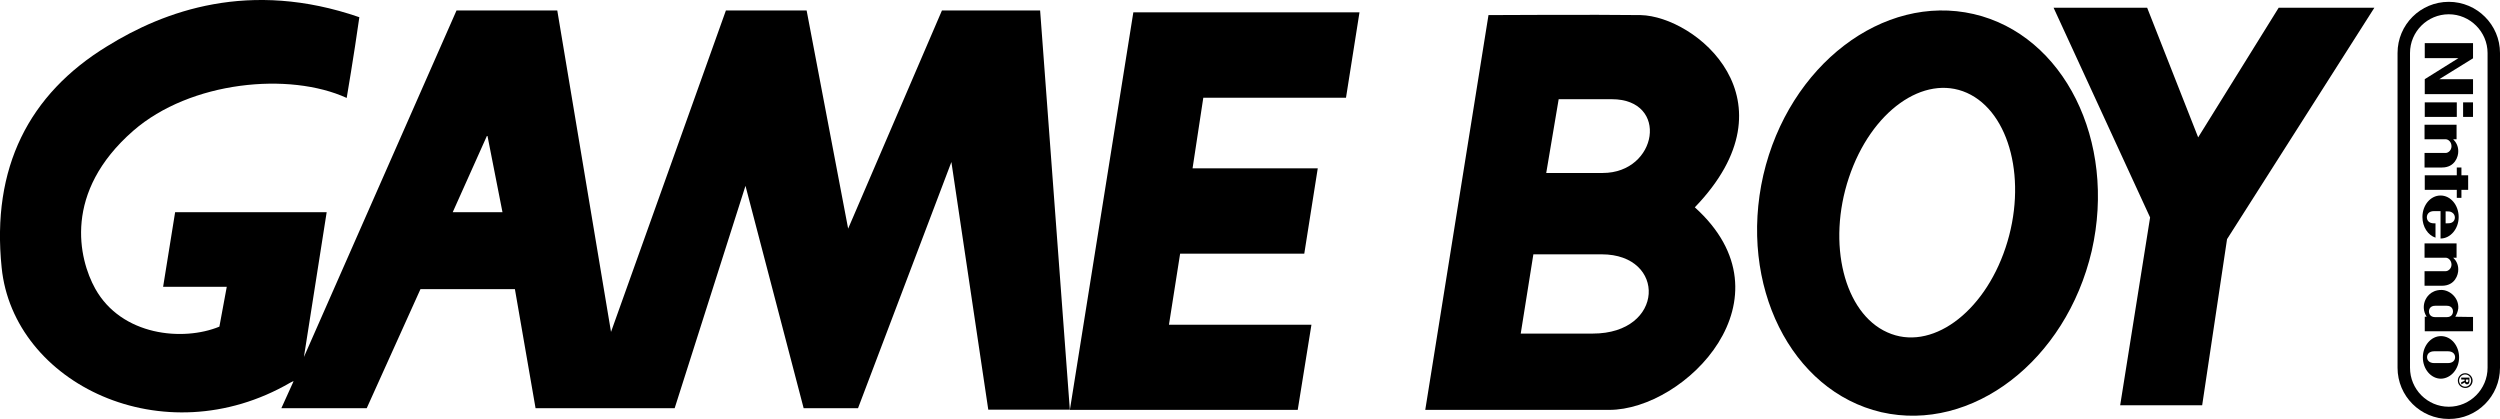 <?xml version="1.0" encoding="UTF-8"?> <svg xmlns="http://www.w3.org/2000/svg" xmlns:xlink="http://www.w3.org/1999/xlink" xmlns:xodm="http://www.corel.com/coreldraw/odm/2003" xml:space="preserve" width="191.477mm" height="32.087mm" version="1.1" style="shape-rendering:geometricPrecision; text-rendering:geometricPrecision; image-rendering:optimizeQuality; fill-rule:evenodd; clip-rule:evenodd" viewBox="0 0 191.477 32.087"> <defs> <style type="text/css"> .fil0 {fill:black} </style> </defs> <g id="Layer_x0020_1">  <g id="_733106768"> <polygon class="fil0" points="189.411,3.304 189.411,4.466 186.827,6.064 189.411,6.064 189.411,7.211 185.714,7.211 185.714,6.064 188.296,4.45 185.714,4.45 185.714,3.304 "></polygon> <polygon class="fil0" points="189.038,13.426 189.038,14.54 188.523,14.54 188.523,15.153 188.167,15.153 188.167,14.54 185.714,14.54 185.714,13.426 188.167,13.426 188.167,12.829 188.523,12.829 188.523,13.426 "></polygon> <polygon class="fil0" points="185.714,8.954 188.168,8.954 188.168,7.84 185.714,7.84 "></polygon> <polygon class="fil0" points="188.651,8.954 189.41,8.954 189.41,7.84 188.651,7.84 "></polygon> <path class="fil0" d="M188.344 27.373c0,-0.904 -0.613,-1.63 -1.388,-1.63 -0.758,0 -1.388,0.726 -1.388,1.63 0,0.904 0.63,1.631 1.388,1.631 0.759,-0.016 1.388,-0.743 1.388,-1.631zm-1.388 0.436l0 0c0,0 -0.371,0 -0.516,0 -0.388,0 -0.549,-0.226 -0.549,-0.452 0,-0.226 0.161,-0.452 0.549,-0.452 0.145,0 0.533,0 0.533,0 0,0 0.371,0 0.516,0 0.387,0 0.549,0.226 0.549,0.452 0,0.226 -0.162,0.452 -0.549,0.452 -0.161,0 -0.436,0 -0.533,0z"></path> <path class="fil0" d="M186.956 24.29c0,0 0.307,0 0.436,0 0.387,0 0.484,-0.259 0.484,-0.436 0,-0.178 -0.097,-0.436 -0.484,-0.436 -0.129,0 -0.436,0 -0.436,0 0,0 -0.307,0 -0.435,0 -0.388,0 -0.485,0.258 -0.485,0.436 0,0.177 0.097,0.436 0.485,0.436 0.145,0 0.435,0 0.435,0zm2.455 -0.017l0 0 0 1.098 -3.697 0 0 -1.114c0,0 0.112,0 0.145,0 -0.275,-0.42 -0.275,-0.904 -0.097,-1.291 0.048,-0.097 0.355,-0.759 1.227,-0.759 0.645,0 1.355,0.613 1.291,1.421 -0.033,0.259 -0.129,0.452 -0.226,0.63 0.565,0.016 1.356,0.016 1.356,0.016z"></path> <path class="fil0" d="M188.28 11.569c0.016,0.42 -0.258,1.26 -1.243,1.26 -0.178,0 -1.339,0 -1.339,0l0 -1.114c0,0 1.468,0 1.614,0 0.209,0 0.451,-0.21 0.451,-0.516 0,-0.307 -0.225,-0.533 -0.451,-0.533 -0.114,0 -1.614,0 -1.614,0l0 -1.114 2.453 0 0 1.114c0,0 -0.194,0 -0.259,0 0.227,0.226 0.388,0.533 0.388,0.904z"></path> <path class="fil0" d="M188.28 20.625c0.016,0.42 -0.258,1.26 -1.243,1.26 -0.178,0 -1.339,0 -1.339,0l0 -1.114c0,0 1.468,0 1.614,0 0.209,0 0.451,-0.21 0.451,-0.5 0,-0.307 -0.225,-0.533 -0.451,-0.533 -0.114,0 -1.614,0 -1.614,0l0 -1.097 2.453 0 0 1.097c0,0 -0.194,0 -0.259,0 0.227,0.21 0.388,0.517 0.388,0.888z"></path> <g> <path class="fil0" d="M186.569 17.106c0,0 -0.016,0 -0.145,0 -0.452,0 -0.549,-0.291 -0.549,-0.468 0,-0.162 0.097,-0.469 0.549,-0.469 0.129,0 0.5,0 0.5,0l0 2.099c0.758,0 1.388,-0.743 1.388,-1.647 0,-0.904 -0.613,-1.647 -1.388,-1.647 -0.775,0 -1.388,0.743 -1.388,1.647 0,0.758 0.42,1.388 1.001,1.582l0 -1.098 0.032 0zm0.743 -0.92l0 0c0.209,0 0.354,0 0.484,0.081 0.145,0.081 0.226,0.242 0.226,0.388 0,0.145 -0.065,0.306 -0.226,0.388 -0.13,0.064 -0.275,0.064 -0.484,0.064l0 -0.92z"></path> </g> <path class="fil0" d="M188.862 29.068l0 0.081c0,0.08 0.032,0.129 0.097,0.129 0.064,0 0.097,-0.048 0.097,-0.145l0 -0.065 -0.194 0zm-0.049 0.549l0 0c-0.258,0 -0.468,-0.21 -0.468,-0.468 0,-0.259 0.21,-0.469 0.468,-0.469 0.259,0 0.452,0.21 0.452,0.469 0,0.258 -0.193,0.468 -0.452,0.468zm0.565 -0.468l0 0c0,0.323 -0.258,0.581 -0.565,0.565 -0.306,0 -0.565,-0.242 -0.565,-0.565 0,-0.307 0.243,-0.565 0.565,-0.565 0.307,0 0.565,0.258 0.565,0.565zm-0.242 0.016l0 0c0,0.178 -0.064,0.274 -0.177,0.274 -0.081,0 -0.146,-0.048 -0.178,-0.145l-0.274 0.145 0 -0.162 0.258 -0.113 0 -0.097 -0.258 0 0 -0.145 0.629 0 0 0.242z"></path> <path class="fil0" d="M184.584 28.165l0 -24.102c0,-1.647 1.339,-2.97 2.971,-2.97 1.63,0 2.97,1.34 2.97,2.97l0 24.102c0,1.647 -1.34,2.987 -2.97,2.987 -1.647,0 -2.971,-1.34 -2.971,-2.987zm6.893 0l0 0 0 -24.102c0,-2.163 -1.759,-3.923 -3.923,-3.923 -2.163,0 -3.924,1.743 -3.924,3.923l0 24.102c0,2.179 1.76,3.923 3.924,3.923 2.163,0.016 3.923,-1.743 3.923,-3.923z"></path> <path class="fil0" d="M34.675 16.251l2.648 -5.909 1.162 5.909 -3.81 0zm37.469 -15.449l0 0 -7.184 16.709 -3.18 -16.709 -6.183 0 -8.799 24.619 -4.116 -24.619 -7.717 0 -11.688 26.54 1.743 -11.091 -11.607 0 -0.92 5.715 4.875 0 -0.565 3.051c-2.777,1.146 -7.491,0.711 -9.509,-2.906 -1.275,-2.293 -2.47,-7.394 2.906,-12.091 4.391,-3.826 11.978,-4.521 16.353,-2.519 0,0 0.549,-3.212 0.969,-6.183 -8.411,-2.906 -14.949,-0.485 -19.324,2.228 -5.989,3.664 -8.863,9.299 -8.072,16.951 0.888,8.863 12.366,14.464 22.1,8.814 0.113,-0.048 0.162,-0.097 0.259,-0.113l-0.936 2.066 6.538 0 4.117 -9.121 7.232 0 1.582 9.121 10.654 0 5.424 -17.031 4.455 17.031 4.165 0 7.151 -18.855 2.825 18.968 6.247 0 -2.276 -30.576 -7.523 0z"></path> <polygon class="fil0" points="81.943,31.393 99.394,31.393 100.444,24.871 89.531,24.871 90.386,19.431 99.895,19.431 100.928,12.893 91.339,12.893 92.162,7.485 103.091,7.485 104.124,0.947 86.803,0.947 "></polygon> <polygon class="fil0" points="168.359,10.52 164.452,0.592 157.285,0.592 164.678,16.654 162.386,31.038 168.666,31.038 170.571,18.317 181.855,0.592 174.526,0.592 "></polygon> <path class="fil0" d="M153.604 18.979c-1.679,5.037 -5.747,7.975 -9.057,6.473 -3.294,-1.469 -4.633,-6.78 -2.938,-11.849 1.695,-5.086 5.747,-7.959 9.041,-6.49 3.31,1.486 4.65,6.796 2.954,11.865zm-2.439 -17.903l0 0c-6.941,-1.598 -14.157,3.923 -16.111,12.334 -1.921,8.426 2.115,16.547 9.041,18.161 6.942,1.581 14.142,-3.939 16.111,-12.35 1.921,-8.426 -2.13,-16.547 -9.041,-18.145z"></path> <path class="fil0" d="M122.754 13.248c-3.439,0 -4.327,0 -4.327,0l0.953 -5.65c0,0 0.129,0 4.068,0 4.423,0 3.519,5.65 -0.694,5.65zm-0.759 12.301l0 0c-3.455,0 -5.521,0 -5.521,0l0.968 -6.07c0,0 1.308,0 5.23,0 4.989,0 4.843,6.07 -0.678,6.07zm3.664 -24.393l0 0c-3.374,-0.048 -11.72,0 -11.72,0l0.065 0 -4.843 30.237c0,0 10.025,0 14.093,0 5.812,0 14.287,-8.54 6.554,-15.514 7.909,-8.217 0.064,-14.626 -4.149,-14.723z"></path> </g> </g> </svg> 
